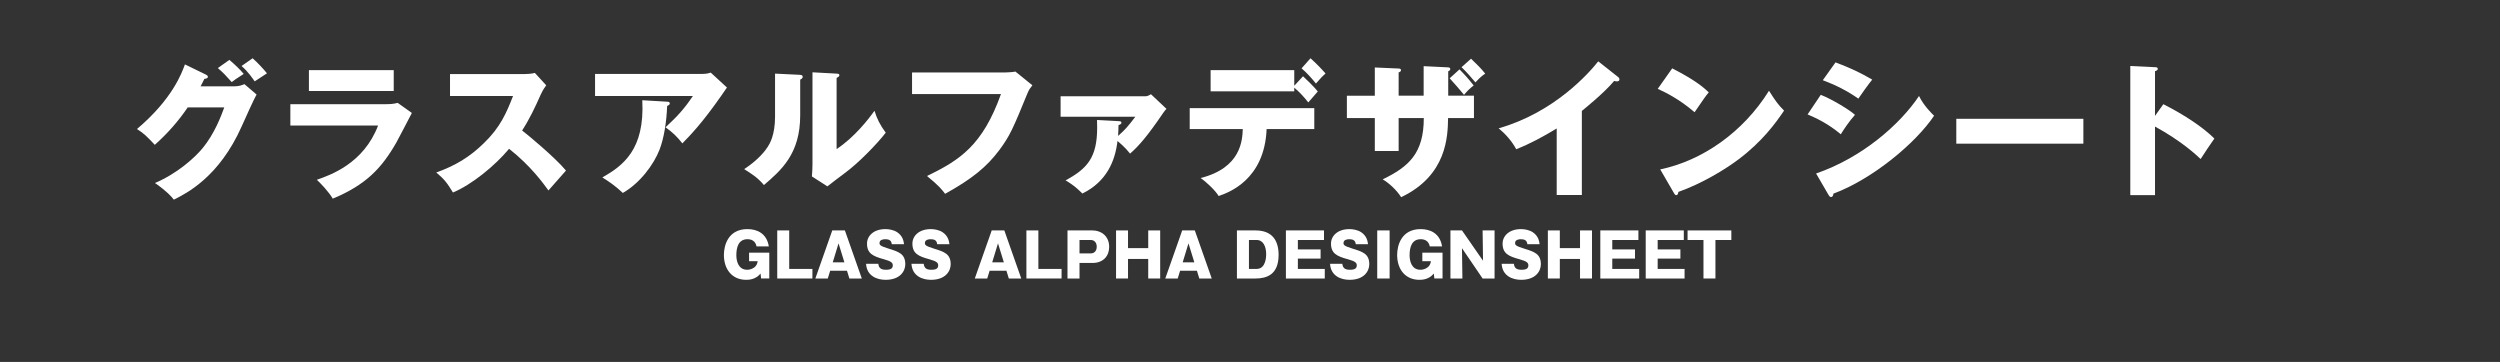 <?xml version="1.0" encoding="utf-8"?>
<!-- Generator: Adobe Illustrator 15.0.0, SVG Export Plug-In . SVG Version: 6.00 Build 0)  -->
<!DOCTYPE svg PUBLIC "-//W3C//DTD SVG 1.1//EN" "http://www.w3.org/Graphics/SVG/1.1/DTD/svg11.dtd">
<svg version="1.1" id="レイヤー_1" xmlns="http://www.w3.org/2000/svg" xmlns:xlink="http://www.w3.org/1999/xlink" x="0px"
	 y="0px" width="1043px" height="151px" viewBox="0 0 1043 151" enable-background="new 0 0 1043 151" xml:space="preserve">
<rect x="0" y="0" width="1043" height="151" fill="#333333" stroke="none"/>
<g enable-background="new    ">
	<path fill="#FFFFFF" d="M97.652,36.021c2.013,0,3.111-0.427,4.331-0.915l5.063,4.332c-1.098,1.83-4.819,10.188-6.222,13.299
		c-9.395,21.107-22.938,27.879-28.306,30.563c-1.037-1.343-2.746-3.355-7.87-6.955c9.272-3.904,16.654-10.614,19.826-14.458
		c4.941-5.979,7.748-13.359,9.09-17.081H78.313c-3.904,5.795-8.541,10.98-13.726,15.617c-3.294-3.478-4.515-4.759-7.443-6.589
		c14.824-12.566,18.667-23.304,20.01-26.964l8.785,4.271c0.244,0.122,0.793,0.427,0.793,0.915c0,0.61-0.854,0.793-1.464,0.854
		c-0.976,1.891-1.159,2.379-1.586,3.11H97.652z M95.699,24.98c2.501,2.135,4.453,4.026,5.979,5.856
		c-3.478,2.257-3.843,2.501-5.002,3.416c-2.379-2.685-3.6-3.966-5.795-5.856L95.699,24.98z M105.399,24.309
		c1.952,1.709,4.575,4.515,5.979,6.284c-0.793,0.549-4.393,2.867-5.125,3.354c-0.427-0.609-2.806-4.209-5.49-6.405L105.399,24.309z"
		/>
	<path fill="#FFFFFF" d="M160.664,43.465c1.892,0,3.478-0.062,5.247-0.55l5.917,4.21c-1.037,1.952-5.49,10.614-6.466,12.322
		c-6.162,10.798-12.75,17.691-26.537,23.426c-1.708-2.867-4.758-6.1-6.649-7.869c5.612-1.952,19.521-6.771,25.561-22.633h-36.603
		v-8.906H160.664z M164.263,29.25v8.724h-35.383V29.25H164.263z"/>
	<path fill="#FFFFFF" d="M187.746,40.048v-9.15h31.174c0.976,0,3.172-0.122,4.209-0.488l4.758,5.186
		c-0.488,0.61-1.403,1.892-2.318,3.904c-2.257,5.125-4.697,10.249-7.748,14.946c2.562,1.952,13.726,11.225,18.301,16.715
		c-2.013,2.318-5.308,5.979-7.321,8.297c-2.257-3.111-7.381-10.249-16.41-17.386c-5.856,7.015-15.434,14.885-23.426,18.24
		c-2.318-3.844-3.599-5.552-6.955-8.357c7.87-2.807,13.909-6.406,19.827-12.201c6.955-6.711,9.456-12.689,12.201-19.705H187.746z"/>
	<path fill="#FFFFFF" d="M293.096,30.837c0.427,0,1.952,0,3.416-0.55l6.771,6.223c-0.61,0.854-0.793,1.159-2.196,3.173
		c-8.053,11.591-13.238,16.897-16.411,20.131c-2.196-2.806-4.026-4.575-7.015-6.71c5.063-4.697,7.748-7.626,11.408-13.056h-40.812
		v-9.211H293.096z M278.333,42.428c0.427,0,1.098,0.061,1.098,0.731c0,0.61-0.793,0.915-1.098,1.037
		c-0.244,6.711-1.342,13.543-3.172,18.24c-2.44,6.284-8.174,13.971-15.312,18.058c-2.989-2.745-4.941-4.209-8.541-6.467
		c8.541-4.88,17.752-11.529,16.654-32.21L278.333,42.428z"/>
	<path fill="#FFFFFF" d="M333.476,31.202c0.671,0.062,1.403,0.062,1.403,0.854c0,0.732-0.793,1.037-1.037,1.159v14.885
		c0,16.045-7.809,22.816-15.129,29.1c-2.684-3.111-4.453-4.21-8.235-6.649c6.039-3.966,8.907-7.809,9.882-9.395
		c0.732-1.159,2.989-4.698,2.989-12.507V30.715L333.476,31.202z M349.032,30.715c0.671,0.061,1.159,0.061,1.159,0.671
		c0,0.549-0.61,0.854-1.159,1.098v29.71c7.503-4.941,13.421-12.629,15.8-15.983c1.098,3.477,2.257,5.795,4.697,9.15
		c-3.538,4.575-11.225,12.567-17.142,16.898c-2.44,1.769-4.819,3.66-7.199,5.49l-6.466-4.148c0.122-1.646,0.244-3.172,0.244-4.88
		V30.165L349.032,30.715z"/>
	<path fill="#FFFFFF" d="M419.427,30.227c0.488,0,3.172-0.122,4.209-0.366l7.076,5.734c-0.732,0.915-1.403,1.708-2.013,3.233
		c-6.1,14.885-7.381,17.874-11.835,23.853c-5.185,6.894-11.225,11.896-22.571,18.18c-1.037-1.403-2.501-3.355-7.565-7.442
		c13.848-6.649,23.243-12.872,30.869-34.163h-37.091v-9.028H419.427z"/>
	<path fill="#FFFFFF" d="M466.702,50.541c0.61,0.061,1.159,0.061,1.159,0.61c0,0.671-0.793,0.915-1.22,1.037
		c0,1.586-0.061,2.684-0.183,4.514c3.05-2.623,4.453-4.392,7.198-7.991h-31.173V40.17h35.443c0.854,0,1.892-0.609,2.258-0.854
		l6.466,6.101c-0.609,0.671-0.793,0.854-1.342,1.646c-6.467,9.578-10.371,14.031-13.848,17.021
		c-2.074-2.685-4.637-4.758-5.247-5.246c-0.976,8.418-4.575,16.959-14.641,21.9c-2.563-2.501-3.782-3.538-7.016-5.49
		c9.029-4.881,13.177-9.517,13.177-21.962c0-1.342-0.061-2.257-0.061-3.233L466.702,50.541z"/>
	<path fill="#FFFFFF" d="M496.345,53.835v-8.724h51.976v8.724h-19.888c-0.854,21.229-15.922,26.537-20.009,27.94
		c-1.465-2.44-5.308-5.979-7.504-7.504c16.898-4.27,17.387-15.8,17.569-20.437H496.345z M543.624,31.813
		c1.281,1.159,4.881,4.697,6.161,6.345c-0.671,0.731-3.416,3.904-3.965,4.575c-1.77-2.257-3.722-4.393-5.856-6.161v1.524h-34.895
		V29.25h34.895v6.528L543.624,31.813z M546.735,24.309c2.135,1.892,4.575,4.393,6.283,6.345c-1.037,0.915-1.83,1.647-4.026,4.21
		c-1.402-1.831-3.904-4.637-5.979-6.345L546.735,24.309z"/>
	<path fill="#FFFFFF" d="M583.515,49.26v13.727h-9.943V49.26H561.92v-9.334h11.652V28.152l9.699,0.427
		c0.55,0,1.221,0.062,1.221,0.671c0,0.61-0.549,0.793-0.977,0.977v9.699h10.432V27.604l9.944,0.488c0.488,0,1.159,0.061,1.159,0.731
		c0,0.549-0.549,0.793-0.854,0.915v10.188h10.737v9.334h-10.798c-0.122,7.564-0.428,23.914-19.583,33.004
		c-1.891-2.989-4.941-5.796-7.687-7.442c10.859-5.247,17.143-10.859,17.143-25.562H583.515z M608.893,28.945
		c2.074,2.074,4.088,4.331,5.918,6.711c-1.77,1.402-2.38,2.013-4.026,3.904c-1.221-1.525-4.271-5.063-5.979-6.894L608.893,28.945z
		 M613.713,24.492c2.44,2.379,4.21,4.026,5.918,6.223c-1.77,1.098-3.538,3.05-4.088,3.66c-1.159-1.464-3.965-4.637-5.795-6.345
		L613.713,24.492z"/>
	<path fill="#FFFFFF" d="M659.95,81.349h-10.493V53.591c-5.429,3.295-10.98,6.345-16.897,8.663c-1.77-3.355-4.515-6.405-7.321-8.724
		c23.243-6.589,37.823-23.182,41.545-27.94l8.113,6.406c0.366,0.243,0.731,0.609,0.731,1.158c0,0.55-0.487,0.793-0.976,0.793
		c-0.305,0-0.549,0-1.22-0.183c-4.332,5.186-13.116,12.201-13.482,12.506V81.349z"/>
	<path fill="#FFFFFF" d="M697.645,28.519c10.249,5.246,13.421,8.297,15.251,10.005c-1.464,1.769-1.891,2.439-5.917,8.296
		c-6.527-5.612-12.323-8.357-15.373-9.761L697.645,28.519z M692.643,70.673c17.386-3.6,34.528-15.373,45.388-32.821
		c2.623,4.148,3.66,5.674,6.283,8.297c-3.538,5.247-9.15,12.934-18.973,20.314c-5.552,4.21-15.313,10.127-25.134,13.604
		c0,0.671-0.305,1.342-0.854,1.342c-0.365,0-0.609-0.183-0.976-0.854L692.643,70.673z"/>
	<path fill="#FFFFFF" d="M759.622,39.561c4.697,1.83,12.14,6.344,14.275,8.357c-2.258,2.44-5.063,6.649-5.918,8.113
		c-5.186-4.393-10.127-6.71-13.848-8.297L759.622,39.561z M757.67,72.381c19.155-6.589,34.956-20.376,42.947-32.333
		c2.013,4.21,5.796,7.748,6.283,8.236c-7.687,11.469-25.744,26.476-42.032,32.515c0,0.366-0.122,1.403-1.037,1.403
		c-0.427,0-0.793-0.609-0.915-0.793L757.67,72.381z M765.783,26.018c6.223,2.379,10.066,4.147,15.313,7.198
		c-1.281,1.464-4.941,6.649-5.796,7.931c-4.575-3.233-9.577-5.734-14.823-7.687L765.783,26.018z"/>
	<path fill="#FFFFFF" d="M869.181,49.564v10.371h-53.013V49.564H869.181z"/>
	<path fill="#FFFFFF" d="M902.547,43.465c9.029,4.575,16.776,9.821,21.291,14.336c-2.745,3.965-3.051,4.393-5.734,8.54
		c-2.014-1.891-8.114-7.564-19.034-13.543v28.611h-10.31V27.542l10.31,0.488c0.428,0,1.159,0.062,1.159,0.671
		c0,0.61-0.671,0.854-1.159,0.977v18.667L902.547,43.465z"/>
</g>
<g enable-background="new    ">
	<path fill="#FFFFFF" d="M315.633,102.793c-0.524-2.544-2.445-2.993-3.792-2.993c-3.817,0-4.64,3.518-4.64,6.661
		c0,2.37,0.773,6.087,4.516,6.087c0.973,0,1.971-0.299,2.769-0.848c1.248-0.823,1.447-1.821,1.622-2.72h-3.592v-3.567h8.432v10.777
		h-3.417l-0.225-2.07c-2.096,2.594-4.99,2.619-6.038,2.619c-5.763,0-9.256-4.291-9.256-10.378c0-3.843,1.671-10.778,9.83-10.778
		c4.117,0,8.083,1.896,8.907,7.21H315.633z"/>
	<path fill="#FFFFFF" d="M324.268,116.19V96.132h4.99v16.066h9.68v3.992H324.268z"/>
	<path fill="#FFFFFF" d="M346.35,112.947l-0.998,3.243h-5.189l7.06-20.059h5.264l7.061,20.059h-5.189l-0.998-3.243H346.35z
		 M352.287,109.454l-2.445-7.934l-2.42,7.934H352.287z"/>
	<path fill="#FFFFFF" d="M366.436,110.053c0.2,1.821,1.173,2.495,3.168,2.495c2.071,0,2.869-0.573,2.869-1.846
		c0-0.998-0.499-1.672-3.792-2.57c-4.466-1.222-6.961-2.37-6.961-6.511c0-3.193,2.745-6.038,7.684-6.038
		c1.622,0,3.568,0.399,4.94,1.322c2.37,1.597,2.669,3.842,2.819,4.965h-5.114c-0.149-1.646-1.247-2.07-2.669-2.07
		c-0.873,0-2.445,0.175-2.445,1.597c0,0.848,0.324,1.247,3.842,2.345c4.142,1.298,6.911,2.146,6.911,6.512
		c0,2.794-2.095,6.486-8.208,6.486c-3.543,0-7.859-1.547-8.158-6.687H366.436z"/>
	<path fill="#FFFFFF" d="M385.374,110.053c0.2,1.821,1.172,2.495,3.168,2.495c2.071,0,2.869-0.573,2.869-1.846
		c0-0.998-0.499-1.672-3.792-2.57c-4.466-1.222-6.961-2.37-6.961-6.511c0-3.193,2.745-6.038,7.684-6.038
		c1.622,0,3.568,0.399,4.94,1.322c2.37,1.597,2.669,3.842,2.819,4.965h-5.114c-0.149-1.646-1.248-2.07-2.669-2.07
		c-0.873,0-2.445,0.175-2.445,1.597c0,0.848,0.324,1.247,3.842,2.345c4.142,1.298,6.911,2.146,6.911,6.512
		c0,2.794-2.096,6.486-8.208,6.486c-3.543,0-7.859-1.547-8.158-6.687H385.374z"/>
	<path fill="#FFFFFF" d="M412.87,112.947l-0.998,3.243h-5.189l7.06-20.059h5.264l7.061,20.059h-5.189l-0.998-3.243H412.87z
		 M418.808,109.454l-2.445-7.934l-2.42,7.934H418.808z"/>
	<path fill="#FFFFFF" d="M428.216,116.19V96.132h4.99v16.066h9.68v3.992H428.216z"/>
	<path fill="#FFFFFF" d="M445.358,96.132h10.454c3.617,0,6.936,2.346,6.936,6.886c0,3.643-2.345,6.687-6.936,6.687h-5.439v6.486
		h-5.015V96.132z M450.372,105.712h4.74c1.297,0,2.445-0.897,2.445-2.794c0-1.672-0.998-2.794-2.445-2.794h-4.74V105.712z"/>
	<path fill="#FFFFFF" d="M479.041,108.032h-8.433v8.158h-4.99V96.132h4.99v7.385h8.433v-7.385h4.989v20.059h-4.989V108.032z"/>
	<path fill="#FFFFFF" d="M492.341,112.947l-0.998,3.243h-5.189l7.06-20.059h5.264l7.061,20.059h-5.189l-0.998-3.243H492.341z
		 M498.279,109.454l-2.445-7.934l-2.42,7.934H498.279z"/>
	<path fill="#FFFFFF" d="M516.045,96.132h7.759c7.061,0,9.63,4.341,9.63,10.229c0,8.332-5.114,9.829-9.63,9.829h-7.759V96.132z
		 M521.06,112.198h3.194c3.991,0,3.991-5.413,3.991-6.137c0-3.118-1.147-5.938-3.991-5.938h-3.194V112.198z"/>
	<path fill="#FFFFFF" d="M552.697,112.198v3.992H536.48V96.132h15.893v3.992H541.47v3.917h9.48v3.842h-9.48v4.315H552.697z"/>
	<path fill="#FFFFFF" d="M560.01,110.053c0.199,1.821,1.172,2.495,3.168,2.495c2.07,0,2.869-0.573,2.869-1.846
		c0-0.998-0.499-1.672-3.792-2.57c-4.466-1.222-6.961-2.37-6.961-6.511c0-3.193,2.745-6.038,7.685-6.038
		c1.621,0,3.567,0.399,4.939,1.322c2.37,1.597,2.67,3.842,2.818,4.965h-5.113c-0.15-1.646-1.248-2.07-2.67-2.07
		c-0.873,0-2.445,0.175-2.445,1.597c0,0.848,0.324,1.247,3.842,2.345c4.143,1.298,6.911,2.146,6.911,6.512
		c0,2.794-2.095,6.486-8.208,6.486c-3.543,0-7.858-1.547-8.158-6.687H560.01z"/>
	<path fill="#FFFFFF" d="M579.746,116.19h-5.164V96.132h5.164V116.19z"/>
	<path fill="#FFFFFF" d="M596.511,102.793c-0.523-2.544-2.445-2.993-3.792-2.993c-3.817,0-4.64,3.518-4.64,6.661
		c0,2.37,0.773,6.087,4.516,6.087c0.973,0,1.971-0.299,2.769-0.848c1.247-0.823,1.447-1.821,1.622-2.72h-3.593v-3.567h8.433v10.777
		h-3.418l-0.225-2.07c-2.096,2.594-4.99,2.619-6.037,2.619c-5.764,0-9.256-4.291-9.256-10.378c0-3.843,1.672-10.778,9.829-10.778
		c4.116,0,8.083,1.896,8.907,7.21H596.511z"/>
	<path fill="#FFFFFF" d="M618.545,116.19l-8.607-12.648l0.174,12.648h-4.989V96.132h4.815l8.781,12.649l-0.174-12.649h4.988v20.059
		H618.545z"/>
	<path fill="#FFFFFF" d="M631.595,110.053c0.199,1.821,1.172,2.495,3.168,2.495c2.07,0,2.869-0.573,2.869-1.846
		c0-0.998-0.499-1.672-3.792-2.57c-4.466-1.222-6.961-2.37-6.961-6.511c0-3.193,2.745-6.038,7.685-6.038
		c1.621,0,3.567,0.399,4.939,1.322c2.37,1.597,2.67,3.842,2.818,4.965h-5.113c-0.15-1.646-1.248-2.07-2.67-2.07
		c-0.873,0-2.445,0.175-2.445,1.597c0,0.848,0.324,1.247,3.842,2.345c4.143,1.298,6.911,2.146,6.911,6.512
		c0,2.794-2.095,6.486-8.208,6.486c-3.543,0-7.858-1.547-8.158-6.687H631.595z"/>
	<path fill="#FFFFFF" d="M659.19,108.032h-8.433v8.158h-4.99V96.132h4.99v7.385h8.433v-7.385h4.989v20.059h-4.989V108.032z"/>
	<path fill="#FFFFFF" d="M683.867,112.198v3.992H667.65V96.132h15.893v3.992H672.64v3.917h9.48v3.842h-9.48v4.315H683.867z"/>
	<path fill="#FFFFFF" d="M702.805,112.198v3.992H686.59V96.132h15.892v3.992h-10.902v3.917h9.479v3.842h-9.479v4.315H702.805z"/>
	<path fill="#FFFFFF" d="M715.681,116.19h-4.99v-16.066h-6.637v-3.992h18.262v3.992h-6.635V116.19z"/>
</g>
</svg>
